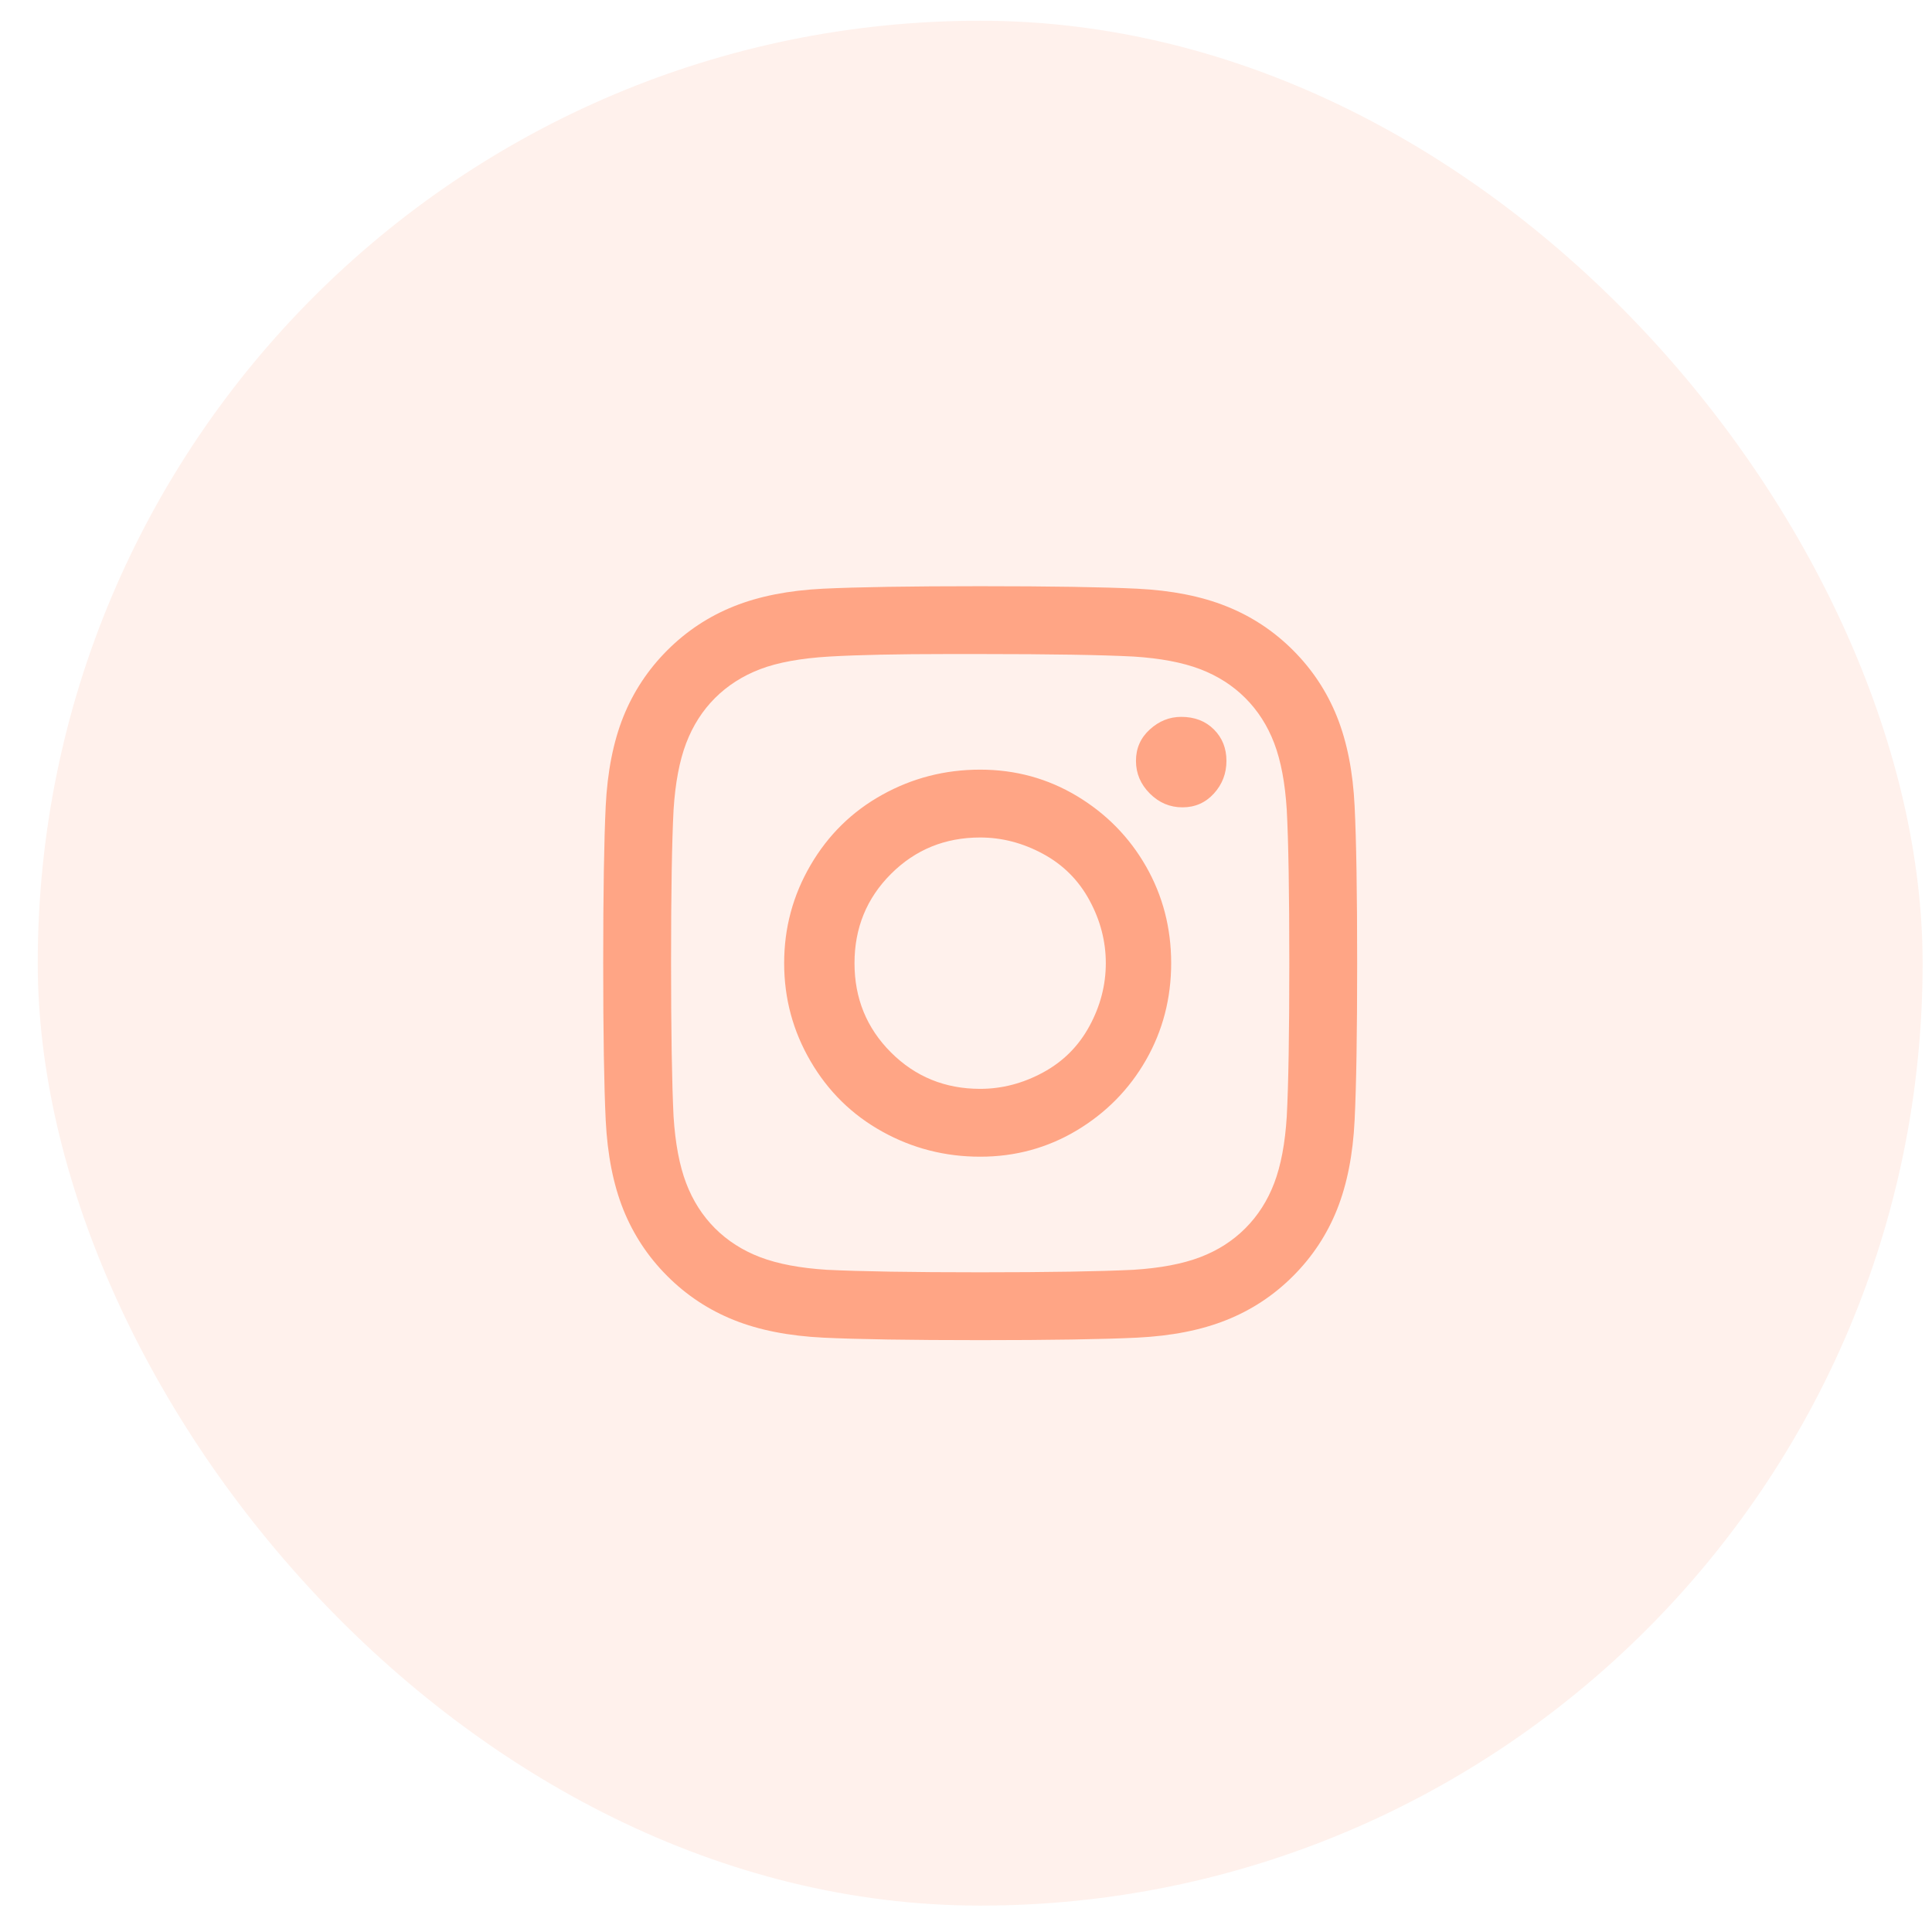 <svg width="41" height="41" viewBox="0 0 41 41" fill="none" xmlns="http://www.w3.org/2000/svg">
<rect x="0.801" y="0.44" width="40" height="40" rx="20" fill="#FF7342" fill-opacity="0.1"/>
<g clip-path="url(#clip0_751_1603)">
<path d="M20.801 12.44C19.307 12.44 18.196 12.458 17.467 12.493C16.739 12.529 16.107 12.653 15.574 12.867C15.041 13.08 14.57 13.391 14.161 13.8C13.752 14.209 13.441 14.68 13.227 15.213C13.014 15.747 12.89 16.378 12.854 17.107C12.819 17.835 12.801 18.947 12.801 20.44C12.801 21.933 12.819 23.044 12.854 23.773C12.89 24.502 13.014 25.133 13.227 25.667C13.441 26.2 13.752 26.671 14.161 27.08C14.57 27.489 15.041 27.8 15.574 28.013C16.107 28.227 16.739 28.351 17.467 28.387C18.196 28.422 19.307 28.44 20.801 28.44C22.294 28.44 23.405 28.422 24.134 28.387C24.863 28.351 25.494 28.227 26.027 28.013C26.561 27.8 27.032 27.489 27.441 27.08C27.85 26.671 28.161 26.2 28.374 25.667C28.587 25.133 28.712 24.502 28.747 23.773C28.783 23.044 28.801 21.933 28.801 20.44C28.801 18.947 28.783 17.835 28.747 17.107C28.712 16.378 28.587 15.747 28.374 15.213C28.161 14.68 27.85 14.209 27.441 13.8C27.032 13.391 26.561 13.08 26.027 12.867C25.494 12.653 24.863 12.529 24.134 12.493C23.405 12.458 22.294 12.44 20.801 12.44ZM20.107 13.88H20.801C22.294 13.88 23.379 13.898 24.054 13.933C24.623 13.969 25.094 14.058 25.467 14.2C25.841 14.342 26.161 14.547 26.427 14.813C26.694 15.08 26.899 15.4 27.041 15.773C27.183 16.147 27.272 16.618 27.307 17.187C27.343 17.862 27.361 18.947 27.361 20.44C27.361 21.933 27.343 23.018 27.307 23.693C27.272 24.262 27.183 24.733 27.041 25.107C26.899 25.48 26.694 25.8 26.427 26.067C26.161 26.333 25.841 26.538 25.467 26.68C25.094 26.822 24.623 26.911 24.054 26.947C23.343 26.982 22.259 27 20.801 27C19.343 27 18.259 26.982 17.547 26.947C16.979 26.911 16.507 26.822 16.134 26.68C15.761 26.538 15.441 26.333 15.174 26.067C14.907 25.8 14.703 25.48 14.561 25.107C14.419 24.733 14.33 24.262 14.294 23.693C14.259 22.982 14.241 21.889 14.241 20.413C14.241 18.938 14.259 17.862 14.294 17.187C14.33 16.618 14.419 16.147 14.561 15.773C14.703 15.4 14.907 15.08 15.174 14.813C15.441 14.547 15.761 14.342 16.134 14.2C16.507 14.058 16.996 13.969 17.601 13.933C18.205 13.898 19.041 13.88 20.107 13.88ZM25.067 15.213C24.819 15.213 24.596 15.302 24.401 15.48C24.205 15.658 24.107 15.88 24.107 16.147C24.107 16.413 24.205 16.644 24.401 16.84C24.596 17.035 24.827 17.133 25.094 17.133C25.361 17.133 25.583 17.035 25.761 16.84C25.939 16.644 26.027 16.413 26.027 16.147C26.027 15.88 25.939 15.658 25.761 15.48C25.583 15.302 25.352 15.213 25.067 15.213ZM20.801 16.333C20.054 16.333 19.361 16.511 18.721 16.867C18.081 17.222 17.574 17.72 17.201 18.36C16.827 19 16.641 19.693 16.641 20.44C16.641 21.187 16.827 21.88 17.201 22.52C17.574 23.16 18.081 23.658 18.721 24.013C19.361 24.369 20.054 24.547 20.801 24.547C21.547 24.547 22.232 24.36 22.854 23.987C23.476 23.613 23.965 23.116 24.321 22.493C24.676 21.871 24.854 21.187 24.854 20.44C24.854 19.693 24.676 19.009 24.321 18.387C23.965 17.764 23.476 17.267 22.854 16.893C22.232 16.52 21.547 16.333 20.801 16.333ZM20.801 17.773C21.263 17.773 21.707 17.889 22.134 18.12C22.561 18.351 22.89 18.68 23.121 19.107C23.352 19.533 23.467 19.978 23.467 20.44C23.467 20.902 23.352 21.347 23.121 21.773C22.89 22.2 22.561 22.529 22.134 22.76C21.707 22.991 21.263 23.107 20.801 23.107C20.054 23.107 19.423 22.849 18.907 22.333C18.392 21.818 18.134 21.187 18.134 20.44C18.134 19.693 18.392 19.062 18.907 18.547C19.423 18.031 20.054 17.773 20.801 17.773Z" fill="#FF7342" fill-opacity="0.6"/>
</g>
<defs>
<clipPath id="clip0_751_1603">
<rect width="16" height="16" fill="white" transform="matrix(1 0 0 -1 12.801 28.44)"/>
</clipPath>
</defs>
</svg>
